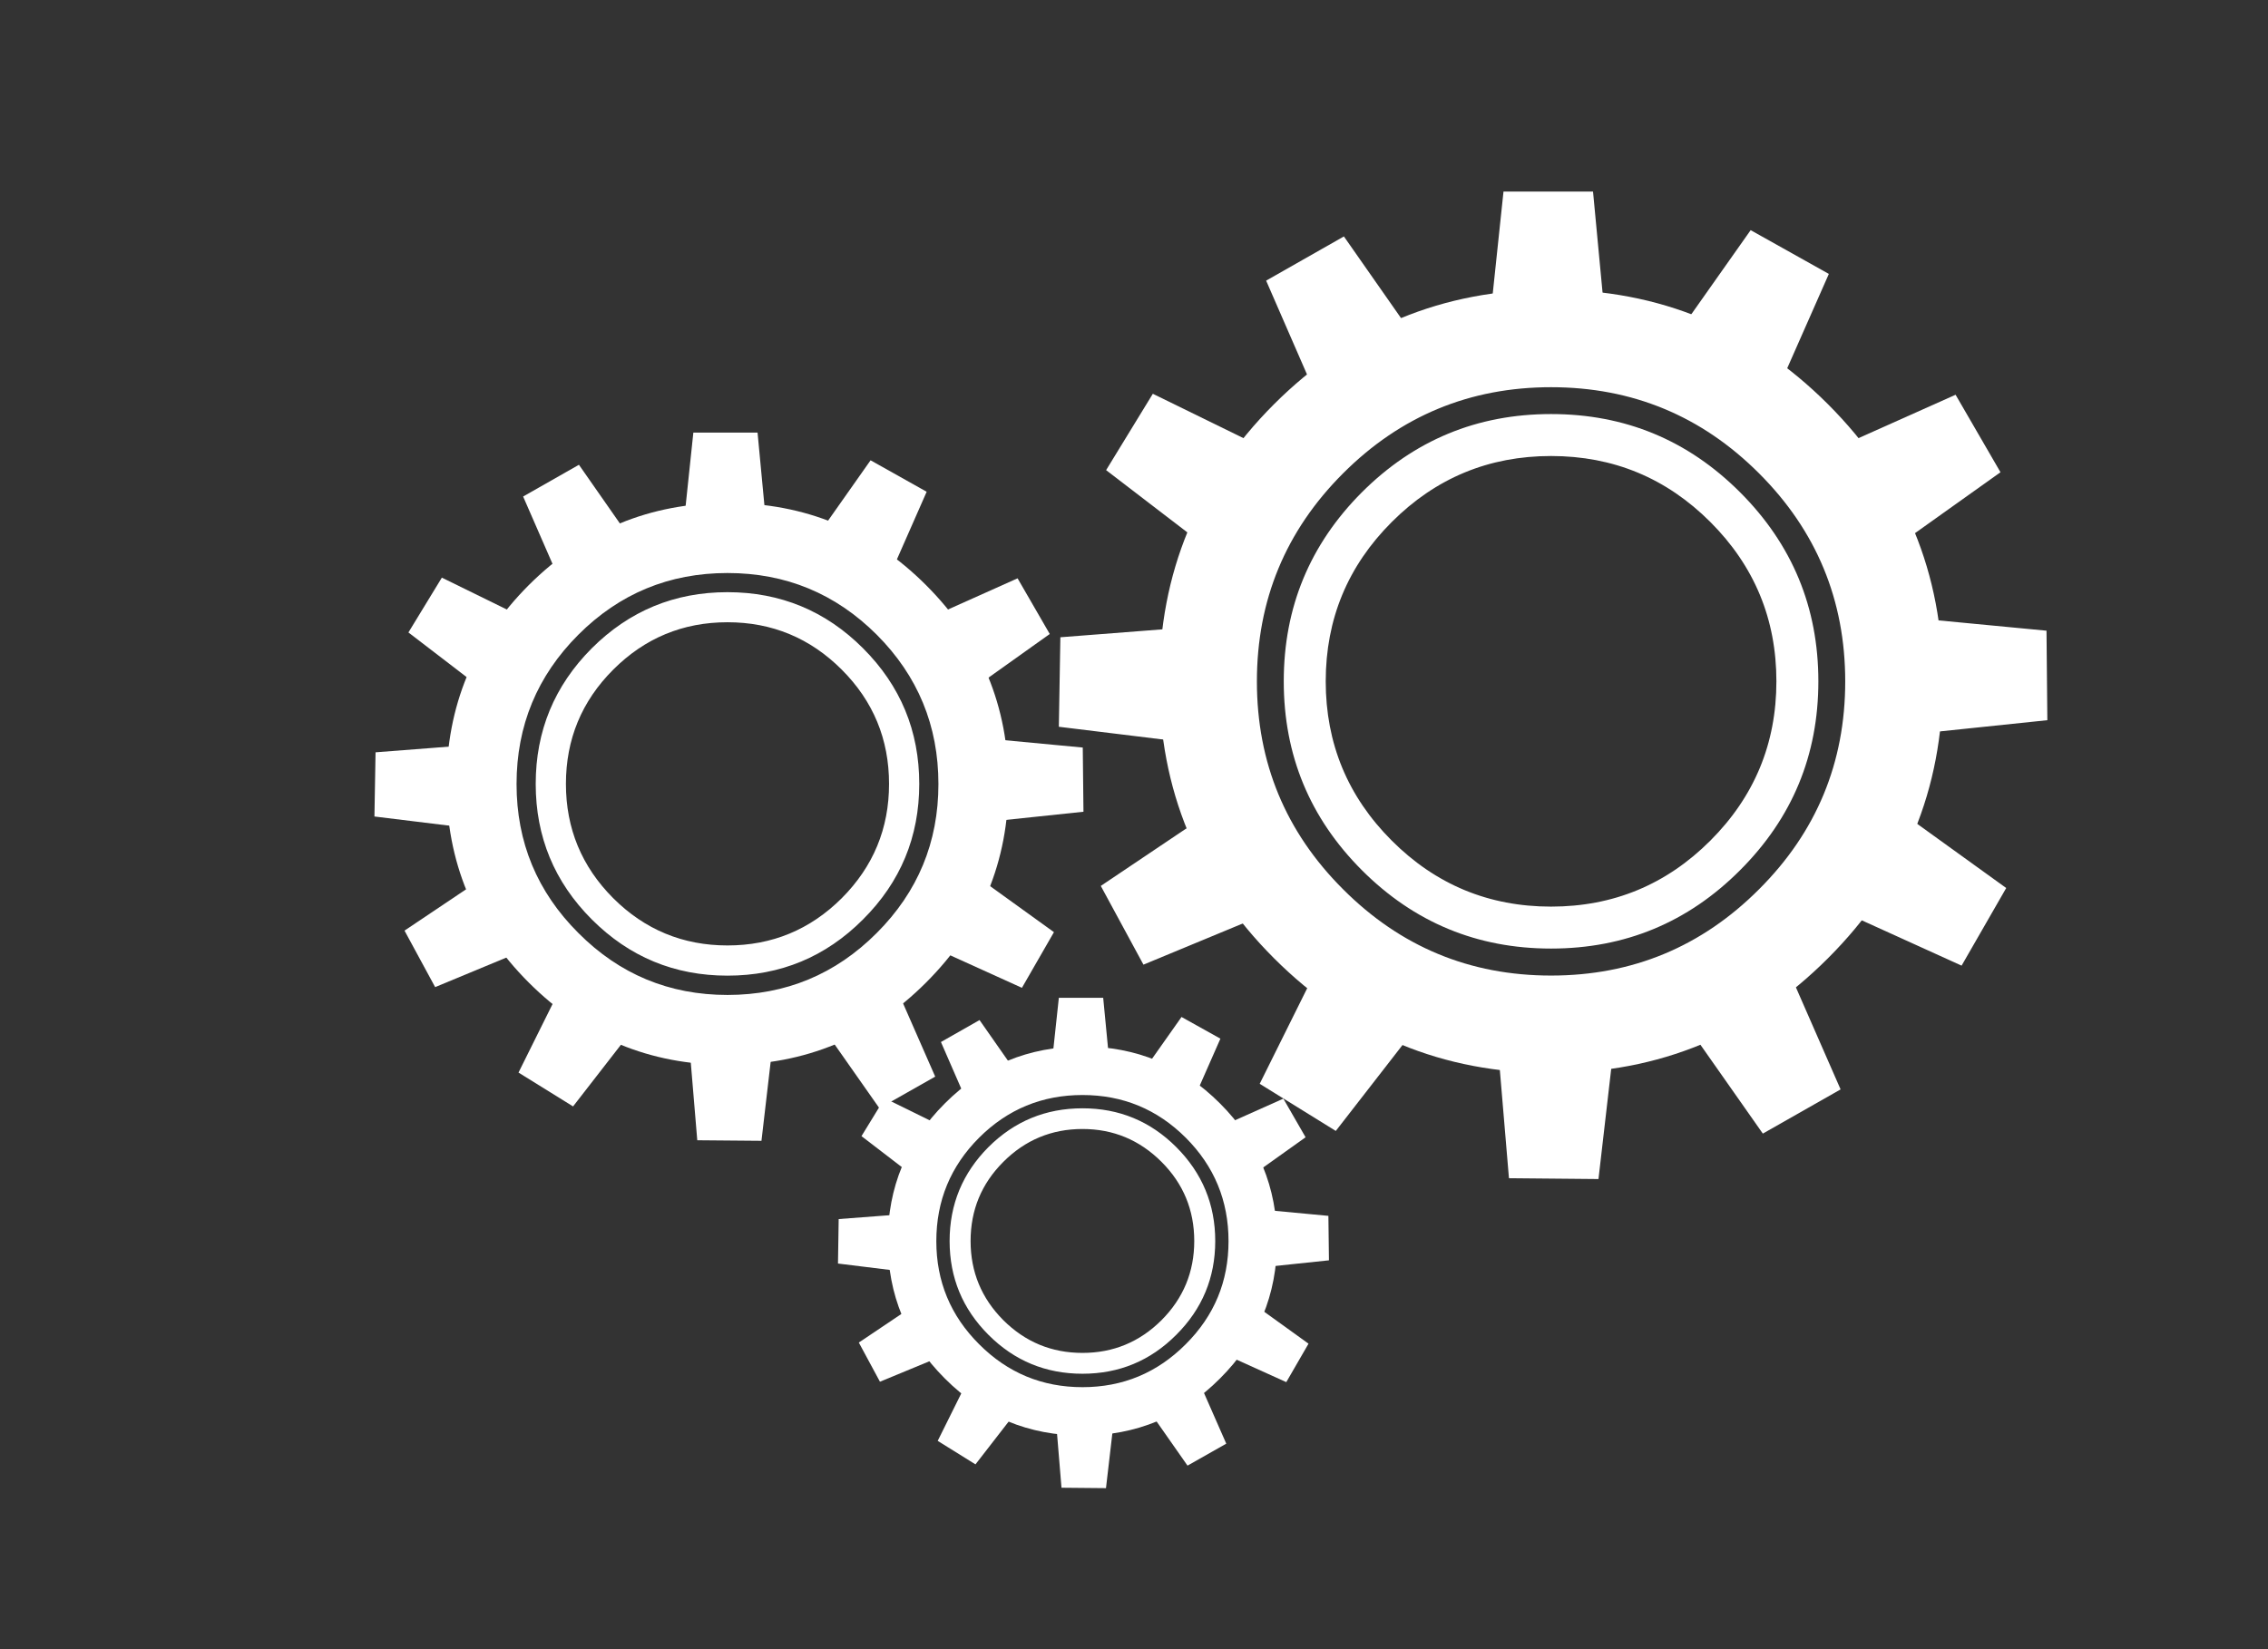 <svg xmlns="http://www.w3.org/2000/svg" xmlns:xlink="http://www.w3.org/1999/xlink" width="550" height="400" viewBox="0 0 550 400"><rect x="0" y="0" width="550" height="400" fill="#333333" stroke="none"/><symbol id="a" viewBox="73.984 -415.221 486.435 377.08"><path fill-rule="evenodd" clip-rule="evenodd" fill="#FFF" d="M462.439-134.25c-12.799 12.798-28.24 19.197-46.325 19.197-18.086 0-33.527-6.399-46.325-19.197-12.799-12.798-19.197-28.241-19.197-46.326s6.398-33.527 19.197-46.325c12.798-12.799 28.239-19.198 46.325-19.198 18.085 0 33.526 6.399 46.325 19.198 12.799 12.798 19.197 28.24 19.197 46.325s-6.398 33.528-19.197 46.326zm34.206 34.247c22.261-22.261 33.391-49.118 33.391-80.572 0-31.452-11.13-58.296-33.391-80.53-22.234-22.263-49.078-33.393-80.531-33.393-31.454 0-58.311 11.13-80.571 33.393-22.234 22.234-33.352 49.078-33.352 80.53 0 31.454 11.117 58.311 33.352 80.572 22.261 22.234 49.117 33.351 80.571 33.351 31.453 0 58.297-11.118 80.531-33.351zm-20.052-20.093c-16.703 16.703-36.863 25.054-60.479 25.054-23.617 0-43.776-8.352-60.479-25.054s-25.055-36.876-25.055-60.52c0-23.618 8.352-43.764 25.055-60.439 16.703-16.729 36.862-25.095 60.479-25.095 23.616 0 43.776 8.366 60.479 25.095 16.703 16.676 25.055 36.821 25.055 60.439 0 23.644-8.352 43.818-25.055 60.52zm-5.531-5.49c15.184-15.185 22.775-33.514 22.775-54.989s-7.592-39.79-22.775-54.948c-15.157-15.185-33.474-22.776-54.948-22.776-21.476 0-39.805 7.592-54.989 22.776-15.156 15.158-22.735 33.473-22.735 54.948s7.579 39.805 22.735 54.989c15.185 15.157 33.514 22.735 54.989 22.735 21.474 0 39.791-7.578 54.948-22.735z"/><path fill-rule="evenodd" clip-rule="evenodd" fill="#FFF" d="M560.419-191.883l-36.605-3.822-.325 33.352 36.686-3.499.244-26.031zm-78.377 96.15l-29.121 16.269 21.231 30.098 22.735-12.73-14.845-33.637zm51.696-1.504l13.056-22.533-30.016-21.394-16.717 28.877 33.677 15.05zm-101.965 22.45h-33.352l3.863 36.646h26.031l3.458-36.646zM300.32-96.953l33.066-16.188-17.408-28.43-29.243 22.411 13.585 22.207zm47.668-.895L333.265-64.05l22.613 12.852 21.109-30.178-28.999-16.472zm-37.865-67.068l-.57-33.352-36.564 4.475.447 26.03 36.687 2.847zm21.515-83.947l-34.043-14.114-12.405 22.898 30.505 20.499 15.943-29.283zm44.494-33.352l-22.613-29.121-22.125 13.706 16.391 32.985 28.347-17.57zm124.173-17.042l-22.614-12.853-21.107 30.057 28.957 16.514 14.764-33.718zm1.667 51.207l16.595 28.917 29.894-21.556-12.974-22.573-33.515 15.212zm-67.841-40.673l-4.229-36.604-26.031.243-3.09 36.688 33.35-.327zm-214.093 34.952c11.957 11.958 17.937 26.396 17.937 43.316 0 16.974-5.979 31.453-17.937 43.438-11.985 11.958-26.451 17.937-43.396 17.937-16.947 0-31.399-5.979-43.357-17.937-11.984-11.984-17.977-26.464-17.977-43.438 0-16.92 5.992-31.358 17.977-43.316 11.958-12.012 26.41-18.018 43.357-18.018 16.944.001 31.41 6.007 43.396 18.018zm-10.168 10.127c9.164 9.192 13.747 20.269 13.747 33.229 0 12.988-4.583 24.064-13.747 33.229-9.193 9.192-20.269 13.788-33.229 13.788-12.962 0-24.038-4.596-33.23-13.788-9.164-9.165-13.747-20.241-13.747-33.229 0-12.961 4.583-24.037 13.747-33.229 9.192-9.165 20.269-13.747 33.23-13.747 12.96 0 24.035 4.582 33.229 13.747zm6.181-6.181c-10.873-10.9-24.01-16.351-39.41-16.351-15.401 0-28.553 5.45-39.452 16.351-10.873 10.873-16.311 24.01-16.311 39.411s5.438 28.552 16.311 39.452c10.899 10.873 24.051 16.31 39.452 16.31 15.4 0 28.537-5.437 39.41-16.31 10.901-10.899 16.351-24.05 16.351-39.452s-5.449-28.538-16.351-39.411zm18.344-18.344c-15.944-15.972-35.195-23.956-57.754-23.956-22.561 0-41.826 7.984-57.797 23.956-15.942 15.944-23.915 35.195-23.915 57.755 0 22.559 7.973 41.825 23.915 57.795 15.971 15.943 35.236 23.915 57.797 23.915 22.559 0 41.81-7.972 57.754-23.915 15.971-15.971 23.956-35.236 23.956-57.795 0-22.56-7.985-41.811-23.956-57.755z"/><path fill-rule="evenodd" clip-rule="evenodd" fill="#FFF" d="M218.248-116.299l16.311-9.151-10.616-24.119-20.906 11.673 15.211 21.597zm18.587-45.146l24.158 10.819 9.354-16.188-21.515-15.333-11.997 20.702zm16.797-35.913l26.316-2.481.203-18.668-26.275-2.766-.244 23.915zm-3.497-40.713l21.434-15.456-9.313-16.188-24.039 10.9 11.918 20.744zm-64.75 129.825l2.48-26.274H163.95l2.765 26.274h18.67zm-36.808-31.032l-20.784-11.795-10.574 24.24 16.228 9.233 15.13-21.678zm-54.99-11.145l23.711-11.632-12.485-20.377-20.946 16.066 9.72 15.943zm6.629-72.681l-26.232 3.213.325 18.668 26.314 2.034-.407-23.915zm15.824-36.279l-24.403-10.128-8.908 16.432 21.882 14.683 11.429-20.987zm73.535-28.594l-3.051-26.232-18.669.162-2.196 26.314 23.916-.244zm-57.837-16.228l-15.862 9.844 11.756 23.67 20.335-12.607-16.229-20.907zm73.942 21.027l20.743 11.836 10.616-24.199-16.229-9.191-15.13 21.554z"/><g fill-rule="evenodd" clip-rule="evenodd" fill="#FFF"><path d="M237.366-343.394c0-11.713 4.147-21.705 12.444-29.975 8.298-8.325 18.316-12.487 30.057-12.487 11.714 0 21.72 4.162 30.017 12.487 8.297 8.27 12.445 18.262 12.445 29.975 0 11.769-4.148 21.801-12.445 30.097-8.297 8.271-18.303 12.406-30.017 12.406-11.74 0-21.759-4.135-30.057-12.406-8.297-8.296-12.444-18.328-12.444-30.097zm3.863.04c0 10.657 3.768 19.768 11.307 27.333 7.538 7.51 16.648 11.266 27.331 11.266 10.656 0 19.739-3.756 27.251-11.266 7.564-7.565 11.348-16.676 11.348-27.333 0-10.655-3.783-19.752-11.348-27.291-7.512-7.537-16.595-11.306-27.251-11.306-10.683 0-19.793 3.769-27.331 11.306-7.539 7.54-11.307 16.636-11.307 27.291zm-1.384 40.022c11.036 11.037 24.376 16.555 40.021 16.555 15.618 0 28.945-5.518 39.981-16.555 11.063-11.062 16.593-24.402 16.593-40.021 0-15.617-5.53-28.944-16.593-39.979-11.036-11.063-24.363-16.595-39.981-16.595-15.646 0-28.985 5.531-40.021 16.595-11.063 11.035-16.595 24.362-16.595 39.979 0 15.619 5.533 28.959 16.595 40.021zm40.022-7.441c-8.975 0-16.648-3.188-23.021-9.559-6.345-6.346-9.517-14.02-9.517-23.021 0-8.975 3.172-16.648 9.517-23.02 6.372-6.345 14.046-9.518 23.021-9.518 8.948 0 16.607 3.173 22.98 9.518 6.345 6.371 9.517 14.045 9.517 23.02 0 9.002-3.172 16.676-9.517 23.021-6.373 6.371-14.032 9.559-22.98 9.559z"/><path d="M271.042-290.804l1.951 18.18h12.894l1.749-18.18h-16.594zm37.621 12.608l11.307-6.304-7.36-16.716-14.48 8.093 10.533 14.927zm-58.731-.895l10.494-15.008-14.398-8.176-7.32 16.799 11.224 6.385zm-19.807-44.902l-14.52 11.145 6.751 11.022 16.392-8.054-8.623-14.113zm-21.149-12.974l18.221 1.383-.285-16.554-18.14 2.237.204 12.934zm20.986-25.746l7.931-14.56-16.92-6.996-6.142 11.388 15.131 10.168zm99.891 38.924l-8.338 14.356 16.757 7.484 6.468-11.226-14.887-10.614zm3.457-27.089l-.162 16.555 18.221-1.709.163-12.933-18.222-1.913zm12.282-22.328l-6.466-11.185-16.635 7.524 8.256 14.356 14.845-10.695zm-45.633-20.539l14.356 8.215 7.362-16.756-11.268-6.386-10.45 14.927zm-27.698-3.133l16.554-.162-2.115-18.181-12.934.122-1.505 18.221zm-34.49-4.595l8.136 16.391 14.07-8.745-11.224-14.479-10.982 6.833z"/></g></symbol><use xlink:href="#a" width="486.435" height="377.08" x="73.984" y="-415.221" transform="matrix(.834 0 0 -.834 29.1 14.65)" overflow="visible"/></svg>